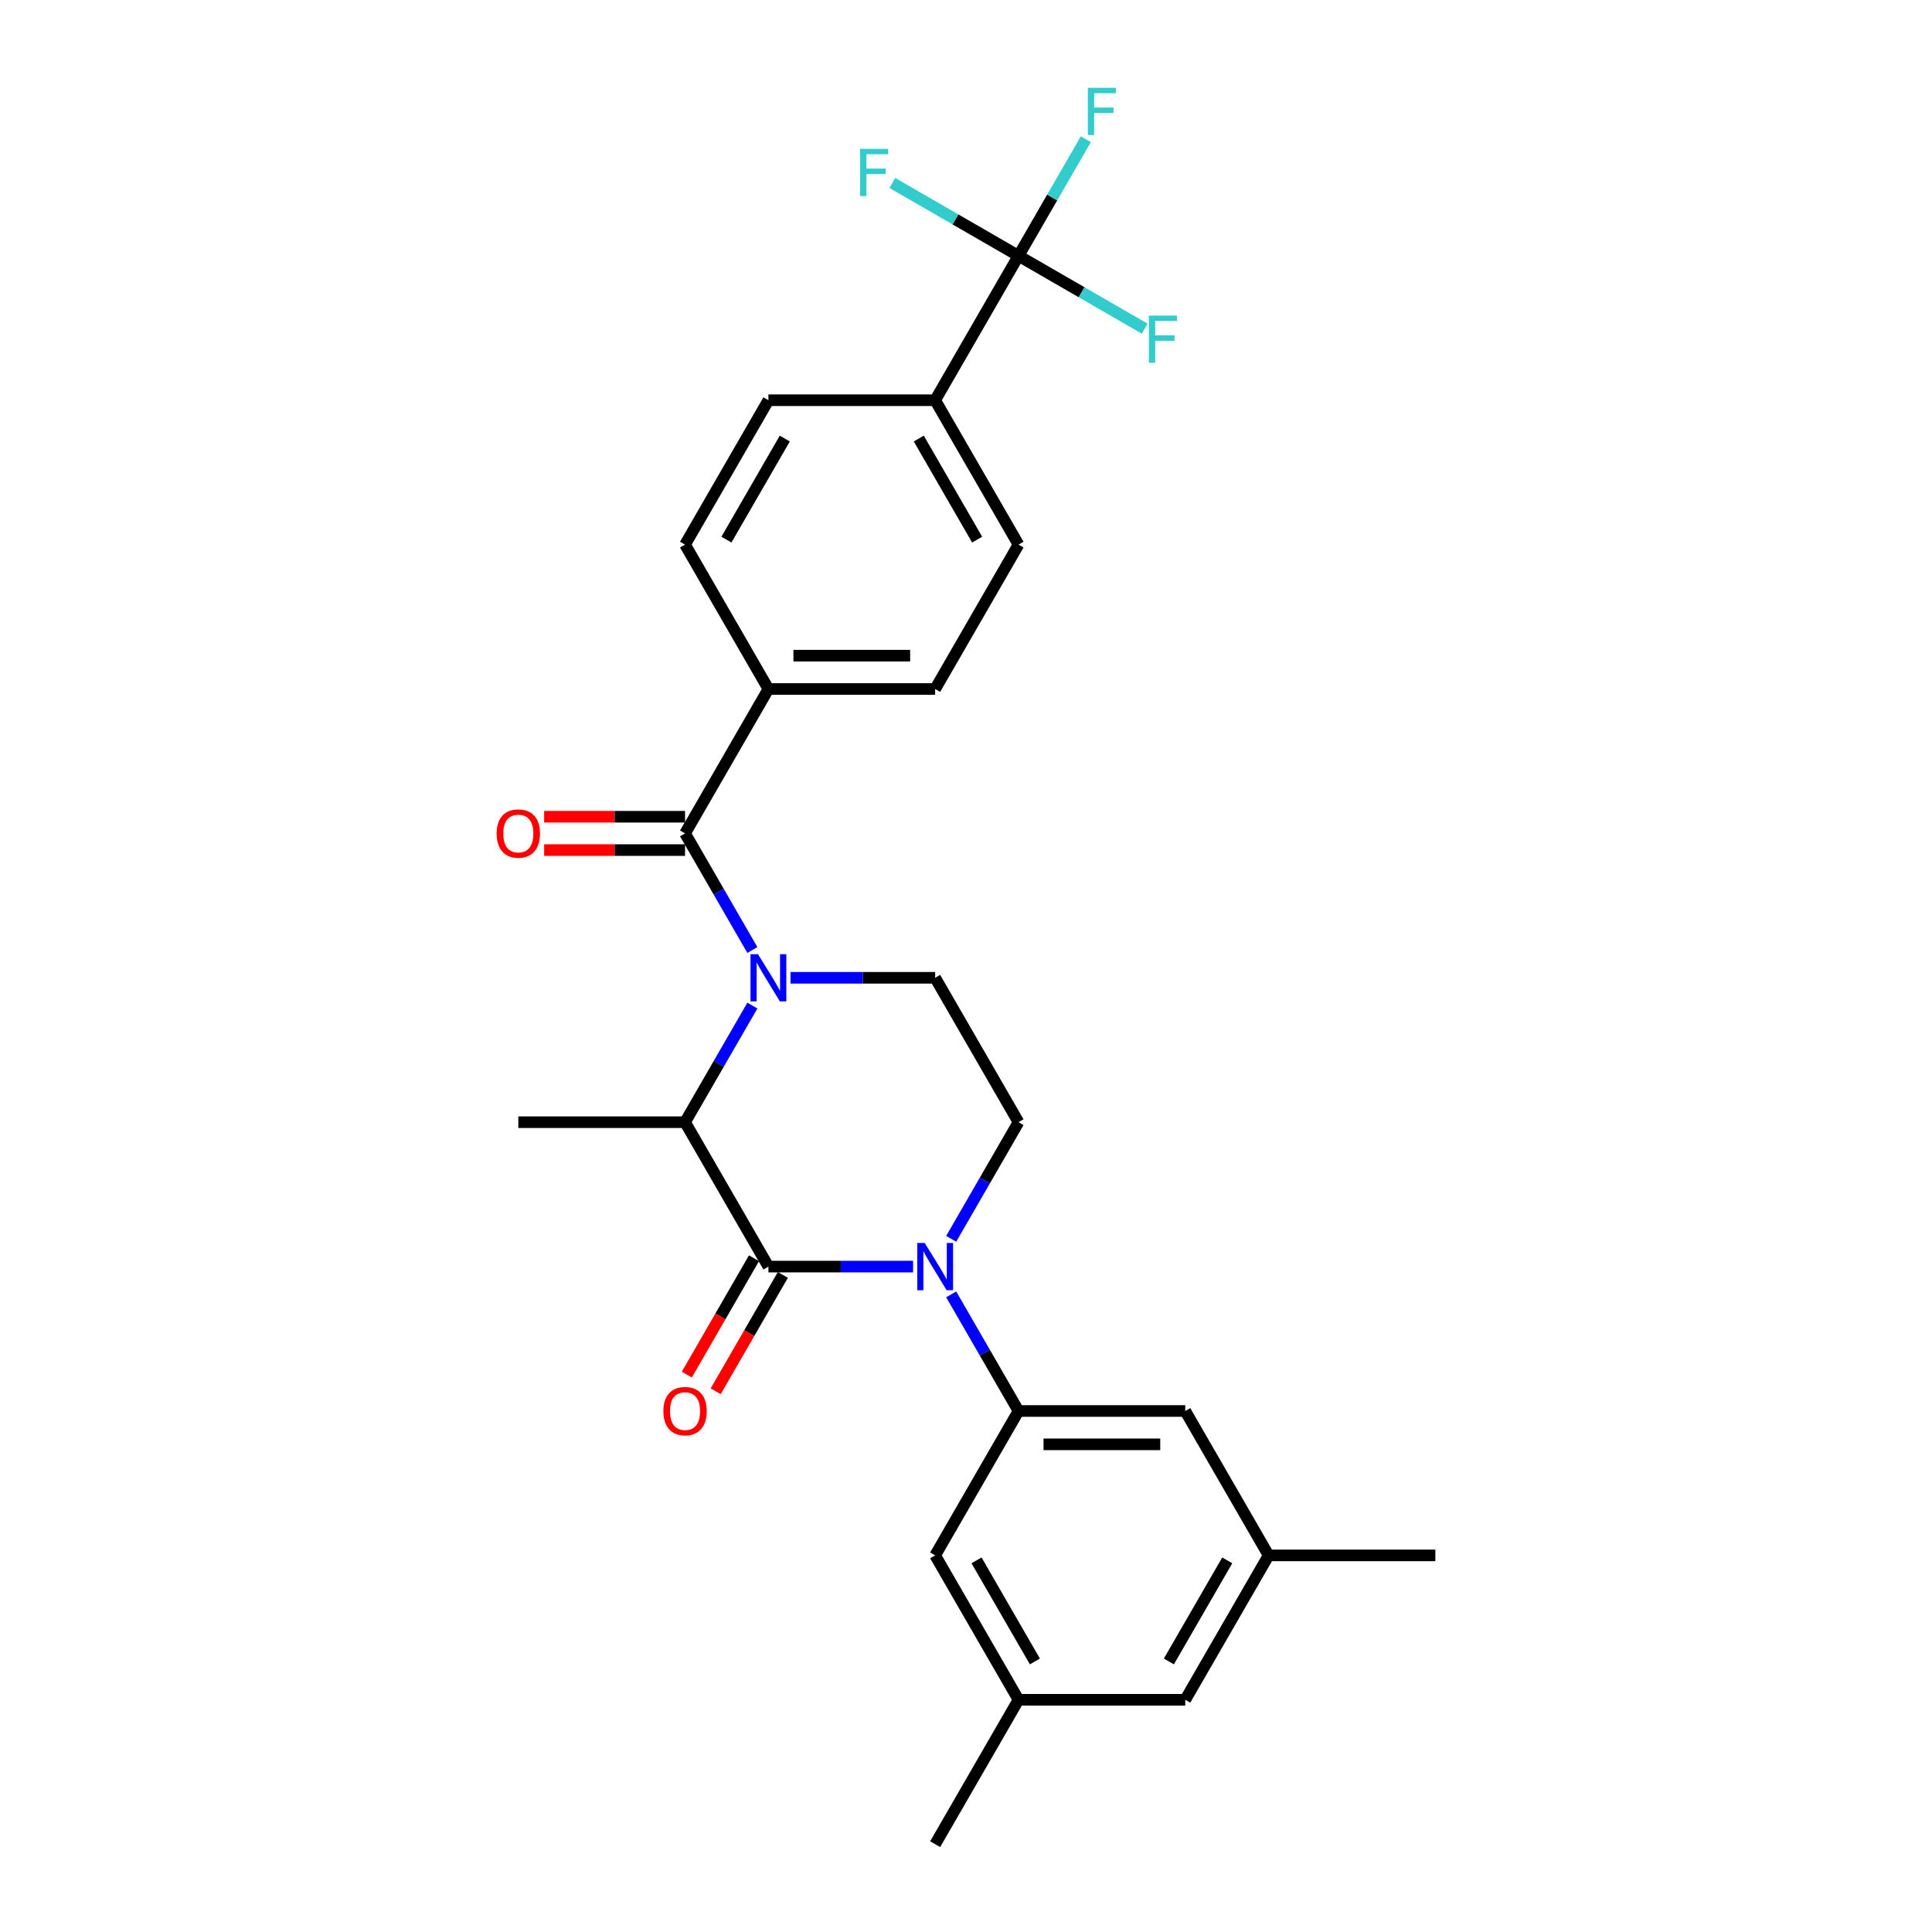 <?xml version='1.0' encoding='iso-8859-1'?>
<svg version='1.1' baseProfile='full'
              xmlns='http://www.w3.org/2000/svg'
                      xmlns:rdkit='http://www.rdkit.org/xml'
                      xmlns:xlink='http://www.w3.org/1999/xlink'
                  xml:space='preserve'
width='1000px' height='1000px' viewBox='0 0 1000 1000'>
<!-- END OF HEADER -->
<rect style='opacity:1.0;fill:#FFFFFF;stroke:none' width='1000' height='1000' x='0' y='0'> </rect>
<path class='bond-0' d='M 492.335,641.211 L 509.76,611.03' style='fill:none;fill-rule:evenodd;stroke:#0000FF;stroke-width:6px;stroke-linecap:butt;stroke-linejoin:miter;stroke-opacity:1' />
<path class='bond-0' d='M 509.76,611.03 L 527.185,580.849' style='fill:none;fill-rule:evenodd;stroke:#000000;stroke-width:6px;stroke-linecap:butt;stroke-linejoin:miter;stroke-opacity:1' />
<path class='bond-1' d='M 472.608,655.589 L 435.17,655.589' style='fill:none;fill-rule:evenodd;stroke:#0000FF;stroke-width:6px;stroke-linecap:butt;stroke-linejoin:miter;stroke-opacity:1' />
<path class='bond-1' d='M 435.17,655.589 L 397.733,655.589' style='fill:none;fill-rule:evenodd;stroke:#000000;stroke-width:6px;stroke-linecap:butt;stroke-linejoin:miter;stroke-opacity:1' />
<path class='bond-2' d='M 492.335,669.966 L 509.76,700.147' style='fill:none;fill-rule:evenodd;stroke:#0000FF;stroke-width:6px;stroke-linecap:butt;stroke-linejoin:miter;stroke-opacity:1' />
<path class='bond-2' d='M 509.76,700.147 L 527.185,730.328' style='fill:none;fill-rule:evenodd;stroke:#000000;stroke-width:6px;stroke-linecap:butt;stroke-linejoin:miter;stroke-opacity:1' />
<path class='bond-3' d='M 527.185,580.849 L 484.034,506.11' style='fill:none;fill-rule:evenodd;stroke:#000000;stroke-width:6px;stroke-linecap:butt;stroke-linejoin:miter;stroke-opacity:1' />
<path class='bond-4' d='M 484.034,506.11 L 446.597,506.11' style='fill:none;fill-rule:evenodd;stroke:#000000;stroke-width:6px;stroke-linecap:butt;stroke-linejoin:miter;stroke-opacity:1' />
<path class='bond-4' d='M 446.597,506.11 L 409.159,506.11' style='fill:none;fill-rule:evenodd;stroke:#0000FF;stroke-width:6px;stroke-linecap:butt;stroke-linejoin:miter;stroke-opacity:1' />
<path class='bond-5' d='M 389.432,520.488 L 372.007,550.669' style='fill:none;fill-rule:evenodd;stroke:#0000FF;stroke-width:6px;stroke-linecap:butt;stroke-linejoin:miter;stroke-opacity:1' />
<path class='bond-5' d='M 372.007,550.669 L 354.582,580.849' style='fill:none;fill-rule:evenodd;stroke:#000000;stroke-width:6px;stroke-linecap:butt;stroke-linejoin:miter;stroke-opacity:1' />
<path class='bond-6' d='M 389.432,491.732 L 372.007,461.552' style='fill:none;fill-rule:evenodd;stroke:#0000FF;stroke-width:6px;stroke-linecap:butt;stroke-linejoin:miter;stroke-opacity:1' />
<path class='bond-6' d='M 372.007,461.552 L 354.582,431.371' style='fill:none;fill-rule:evenodd;stroke:#000000;stroke-width:6px;stroke-linecap:butt;stroke-linejoin:miter;stroke-opacity:1' />
<path class='bond-7' d='M 354.582,580.849 L 397.733,655.589' style='fill:none;fill-rule:evenodd;stroke:#000000;stroke-width:6px;stroke-linecap:butt;stroke-linejoin:miter;stroke-opacity:1' />
<path class='bond-8' d='M 354.582,580.849 L 268.281,580.849' style='fill:none;fill-rule:evenodd;stroke:#000000;stroke-width:6px;stroke-linecap:butt;stroke-linejoin:miter;stroke-opacity:1' />
<path class='bond-9' d='M 390.259,651.274 L 372.874,681.385' style='fill:none;fill-rule:evenodd;stroke:#000000;stroke-width:6px;stroke-linecap:butt;stroke-linejoin:miter;stroke-opacity:1' />
<path class='bond-9' d='M 372.874,681.385 L 355.489,711.497' style='fill:none;fill-rule:evenodd;stroke:#FF0000;stroke-width:6px;stroke-linecap:butt;stroke-linejoin:miter;stroke-opacity:1' />
<path class='bond-9' d='M 405.207,659.904 L 387.822,690.015' style='fill:none;fill-rule:evenodd;stroke:#000000;stroke-width:6px;stroke-linecap:butt;stroke-linejoin:miter;stroke-opacity:1' />
<path class='bond-9' d='M 387.822,690.015 L 370.437,720.127' style='fill:none;fill-rule:evenodd;stroke:#FF0000;stroke-width:6px;stroke-linecap:butt;stroke-linejoin:miter;stroke-opacity:1' />
<path class='bond-10' d='M 527.185,132.414 L 484.034,207.153' style='fill:none;fill-rule:evenodd;stroke:#000000;stroke-width:6px;stroke-linecap:butt;stroke-linejoin:miter;stroke-opacity:1' />
<path class='bond-11' d='M 527.185,132.414 L 544.61,102.233' style='fill:none;fill-rule:evenodd;stroke:#000000;stroke-width:6px;stroke-linecap:butt;stroke-linejoin:miter;stroke-opacity:1' />
<path class='bond-11' d='M 544.61,102.233 L 562.035,72.053' style='fill:none;fill-rule:evenodd;stroke:#33CCCC;stroke-width:6px;stroke-linecap:butt;stroke-linejoin:miter;stroke-opacity:1' />
<path class='bond-12' d='M 527.185,132.414 L 559.842,151.269' style='fill:none;fill-rule:evenodd;stroke:#000000;stroke-width:6px;stroke-linecap:butt;stroke-linejoin:miter;stroke-opacity:1' />
<path class='bond-12' d='M 559.842,151.269 L 592.5,170.124' style='fill:none;fill-rule:evenodd;stroke:#33CCCC;stroke-width:6px;stroke-linecap:butt;stroke-linejoin:miter;stroke-opacity:1' />
<path class='bond-13' d='M 527.185,132.414 L 494.527,113.559' style='fill:none;fill-rule:evenodd;stroke:#000000;stroke-width:6px;stroke-linecap:butt;stroke-linejoin:miter;stroke-opacity:1' />
<path class='bond-13' d='M 494.527,113.559 L 461.87,94.704' style='fill:none;fill-rule:evenodd;stroke:#33CCCC;stroke-width:6px;stroke-linecap:butt;stroke-linejoin:miter;stroke-opacity:1' />
<path class='bond-14' d='M 354.582,422.741 L 318.12,422.741' style='fill:none;fill-rule:evenodd;stroke:#000000;stroke-width:6px;stroke-linecap:butt;stroke-linejoin:miter;stroke-opacity:1' />
<path class='bond-14' d='M 318.12,422.741 L 281.657,422.741' style='fill:none;fill-rule:evenodd;stroke:#FF0000;stroke-width:6px;stroke-linecap:butt;stroke-linejoin:miter;stroke-opacity:1' />
<path class='bond-14' d='M 354.582,440.001 L 318.12,440.001' style='fill:none;fill-rule:evenodd;stroke:#000000;stroke-width:6px;stroke-linecap:butt;stroke-linejoin:miter;stroke-opacity:1' />
<path class='bond-14' d='M 318.12,440.001 L 281.657,440.001' style='fill:none;fill-rule:evenodd;stroke:#FF0000;stroke-width:6px;stroke-linecap:butt;stroke-linejoin:miter;stroke-opacity:1' />
<path class='bond-15' d='M 354.582,431.371 L 397.733,356.632' style='fill:none;fill-rule:evenodd;stroke:#000000;stroke-width:6px;stroke-linecap:butt;stroke-linejoin:miter;stroke-opacity:1' />
<path class='bond-16' d='M 484.034,207.153 L 527.185,281.892' style='fill:none;fill-rule:evenodd;stroke:#000000;stroke-width:6px;stroke-linecap:butt;stroke-linejoin:miter;stroke-opacity:1' />
<path class='bond-16' d='M 475.559,226.994 L 505.764,279.312' style='fill:none;fill-rule:evenodd;stroke:#000000;stroke-width:6px;stroke-linecap:butt;stroke-linejoin:miter;stroke-opacity:1' />
<path class='bond-17' d='M 484.034,207.153 L 397.733,207.153' style='fill:none;fill-rule:evenodd;stroke:#000000;stroke-width:6px;stroke-linecap:butt;stroke-linejoin:miter;stroke-opacity:1' />
<path class='bond-18' d='M 656.637,805.067 L 613.486,879.806' style='fill:none;fill-rule:evenodd;stroke:#000000;stroke-width:6px;stroke-linecap:butt;stroke-linejoin:miter;stroke-opacity:1' />
<path class='bond-18' d='M 635.217,807.648 L 605.011,859.965' style='fill:none;fill-rule:evenodd;stroke:#000000;stroke-width:6px;stroke-linecap:butt;stroke-linejoin:miter;stroke-opacity:1' />
<path class='bond-19' d='M 656.637,805.067 L 613.486,730.328' style='fill:none;fill-rule:evenodd;stroke:#000000;stroke-width:6px;stroke-linecap:butt;stroke-linejoin:miter;stroke-opacity:1' />
<path class='bond-20' d='M 656.637,805.067 L 742.938,805.067' style='fill:none;fill-rule:evenodd;stroke:#000000;stroke-width:6px;stroke-linecap:butt;stroke-linejoin:miter;stroke-opacity:1' />
<path class='bond-21' d='M 613.486,879.806 L 527.185,879.806' style='fill:none;fill-rule:evenodd;stroke:#000000;stroke-width:6px;stroke-linecap:butt;stroke-linejoin:miter;stroke-opacity:1' />
<path class='bond-22' d='M 527.185,879.806 L 484.034,805.067' style='fill:none;fill-rule:evenodd;stroke:#000000;stroke-width:6px;stroke-linecap:butt;stroke-linejoin:miter;stroke-opacity:1' />
<path class='bond-22' d='M 535.66,859.965 L 505.455,807.648' style='fill:none;fill-rule:evenodd;stroke:#000000;stroke-width:6px;stroke-linecap:butt;stroke-linejoin:miter;stroke-opacity:1' />
<path class='bond-23' d='M 527.185,879.806 L 484.034,954.545' style='fill:none;fill-rule:evenodd;stroke:#000000;stroke-width:6px;stroke-linecap:butt;stroke-linejoin:miter;stroke-opacity:1' />
<path class='bond-24' d='M 484.034,805.067 L 527.185,730.328' style='fill:none;fill-rule:evenodd;stroke:#000000;stroke-width:6px;stroke-linecap:butt;stroke-linejoin:miter;stroke-opacity:1' />
<path class='bond-25' d='M 527.185,730.328 L 613.486,730.328' style='fill:none;fill-rule:evenodd;stroke:#000000;stroke-width:6px;stroke-linecap:butt;stroke-linejoin:miter;stroke-opacity:1' />
<path class='bond-25' d='M 540.13,747.588 L 600.541,747.588' style='fill:none;fill-rule:evenodd;stroke:#000000;stroke-width:6px;stroke-linecap:butt;stroke-linejoin:miter;stroke-opacity:1' />
<path class='bond-26' d='M 397.733,356.632 L 354.582,281.892' style='fill:none;fill-rule:evenodd;stroke:#000000;stroke-width:6px;stroke-linecap:butt;stroke-linejoin:miter;stroke-opacity:1' />
<path class='bond-27' d='M 397.733,356.632 L 484.034,356.632' style='fill:none;fill-rule:evenodd;stroke:#000000;stroke-width:6px;stroke-linecap:butt;stroke-linejoin:miter;stroke-opacity:1' />
<path class='bond-27' d='M 410.678,339.371 L 471.089,339.371' style='fill:none;fill-rule:evenodd;stroke:#000000;stroke-width:6px;stroke-linecap:butt;stroke-linejoin:miter;stroke-opacity:1' />
<path class='bond-28' d='M 527.185,281.892 L 484.034,356.632' style='fill:none;fill-rule:evenodd;stroke:#000000;stroke-width:6px;stroke-linecap:butt;stroke-linejoin:miter;stroke-opacity:1' />
<path class='bond-29' d='M 397.733,207.153 L 354.582,281.892' style='fill:none;fill-rule:evenodd;stroke:#000000;stroke-width:6px;stroke-linecap:butt;stroke-linejoin:miter;stroke-opacity:1' />
<path class='bond-29' d='M 406.208,226.994 L 376.003,279.312' style='fill:none;fill-rule:evenodd;stroke:#000000;stroke-width:6px;stroke-linecap:butt;stroke-linejoin:miter;stroke-opacity:1' />
<path  class='atom-0' d='M 478.632 643.368
L 486.641 656.314
Q 487.435 657.591, 488.712 659.904
Q 489.989 662.217, 490.058 662.355
L 490.058 643.368
L 493.303 643.368
L 493.303 667.809
L 489.955 667.809
L 481.359 653.655
Q 480.358 651.998, 479.288 650.1
Q 478.252 648.201, 477.941 647.614
L 477.941 667.809
L 474.765 667.809
L 474.765 643.368
L 478.632 643.368
' fill='#0000FF'/>
<path  class='atom-3' d='M 392.33 493.89
L 400.339 506.835
Q 401.133 508.112, 402.41 510.425
Q 403.688 512.738, 403.757 512.876
L 403.757 493.89
L 407.002 493.89
L 407.002 518.33
L 403.653 518.33
L 395.057 504.177
Q 394.056 502.52, 392.986 500.621
Q 391.951 498.723, 391.64 498.136
L 391.64 518.33
L 388.464 518.33
L 388.464 493.89
L 392.33 493.89
' fill='#0000FF'/>
<path  class='atom-7' d='M 343.363 730.397
Q 343.363 724.528, 346.263 721.249
Q 349.162 717.969, 354.582 717.969
Q 360.002 717.969, 362.902 721.249
Q 365.801 724.528, 365.801 730.397
Q 365.801 736.334, 362.867 739.717
Q 359.933 743.066, 354.582 743.066
Q 349.197 743.066, 346.263 739.717
Q 343.363 736.369, 343.363 730.397
M 354.582 740.304
Q 358.31 740.304, 360.313 737.819
Q 362.349 735.299, 362.349 730.397
Q 362.349 725.598, 360.313 723.182
Q 358.31 720.731, 354.582 720.731
Q 350.854 720.731, 348.817 723.148
Q 346.815 725.564, 346.815 730.397
Q 346.815 735.333, 348.817 737.819
Q 350.854 740.304, 354.582 740.304
' fill='#FF0000'/>
<path  class='atom-10' d='M 257.062 431.44
Q 257.062 425.571, 259.961 422.292
Q 262.861 419.013, 268.281 419.013
Q 273.7 419.013, 276.6 422.292
Q 279.5 425.571, 279.5 431.44
Q 279.5 437.377, 276.566 440.761
Q 273.631 444.109, 268.281 444.109
Q 262.895 444.109, 259.961 440.761
Q 257.062 437.412, 257.062 431.44
M 268.281 441.347
Q 272.009 441.347, 274.011 438.862
Q 276.048 436.342, 276.048 431.44
Q 276.048 426.642, 274.011 424.225
Q 272.009 421.774, 268.281 421.774
Q 264.552 421.774, 262.516 424.191
Q 260.514 426.607, 260.514 431.44
Q 260.514 436.376, 262.516 438.862
Q 264.552 441.347, 268.281 441.347
' fill='#FF0000'/>
<path  class='atom-25' d='M 563.069 45.455
L 577.602 45.455
L 577.602 48.251
L 566.349 48.251
L 566.349 55.673
L 576.359 55.673
L 576.359 58.503
L 566.349 58.503
L 566.349 69.895
L 563.069 69.895
L 563.069 45.455
' fill='#33CCCC'/>
<path  class='atom-26' d='M 594.658 163.344
L 609.191 163.344
L 609.191 166.141
L 597.937 166.141
L 597.937 173.563
L 607.948 173.563
L 607.948 176.393
L 597.937 176.393
L 597.937 187.785
L 594.658 187.785
L 594.658 163.344
' fill='#33CCCC'/>
<path  class='atom-27' d='M 445.179 77.043
L 459.712 77.043
L 459.712 79.839
L 448.459 79.839
L 448.459 87.261
L 458.47 87.261
L 458.47 90.092
L 448.459 90.092
L 448.459 101.484
L 445.179 101.484
L 445.179 77.043
' fill='#33CCCC'/>
</svg>
